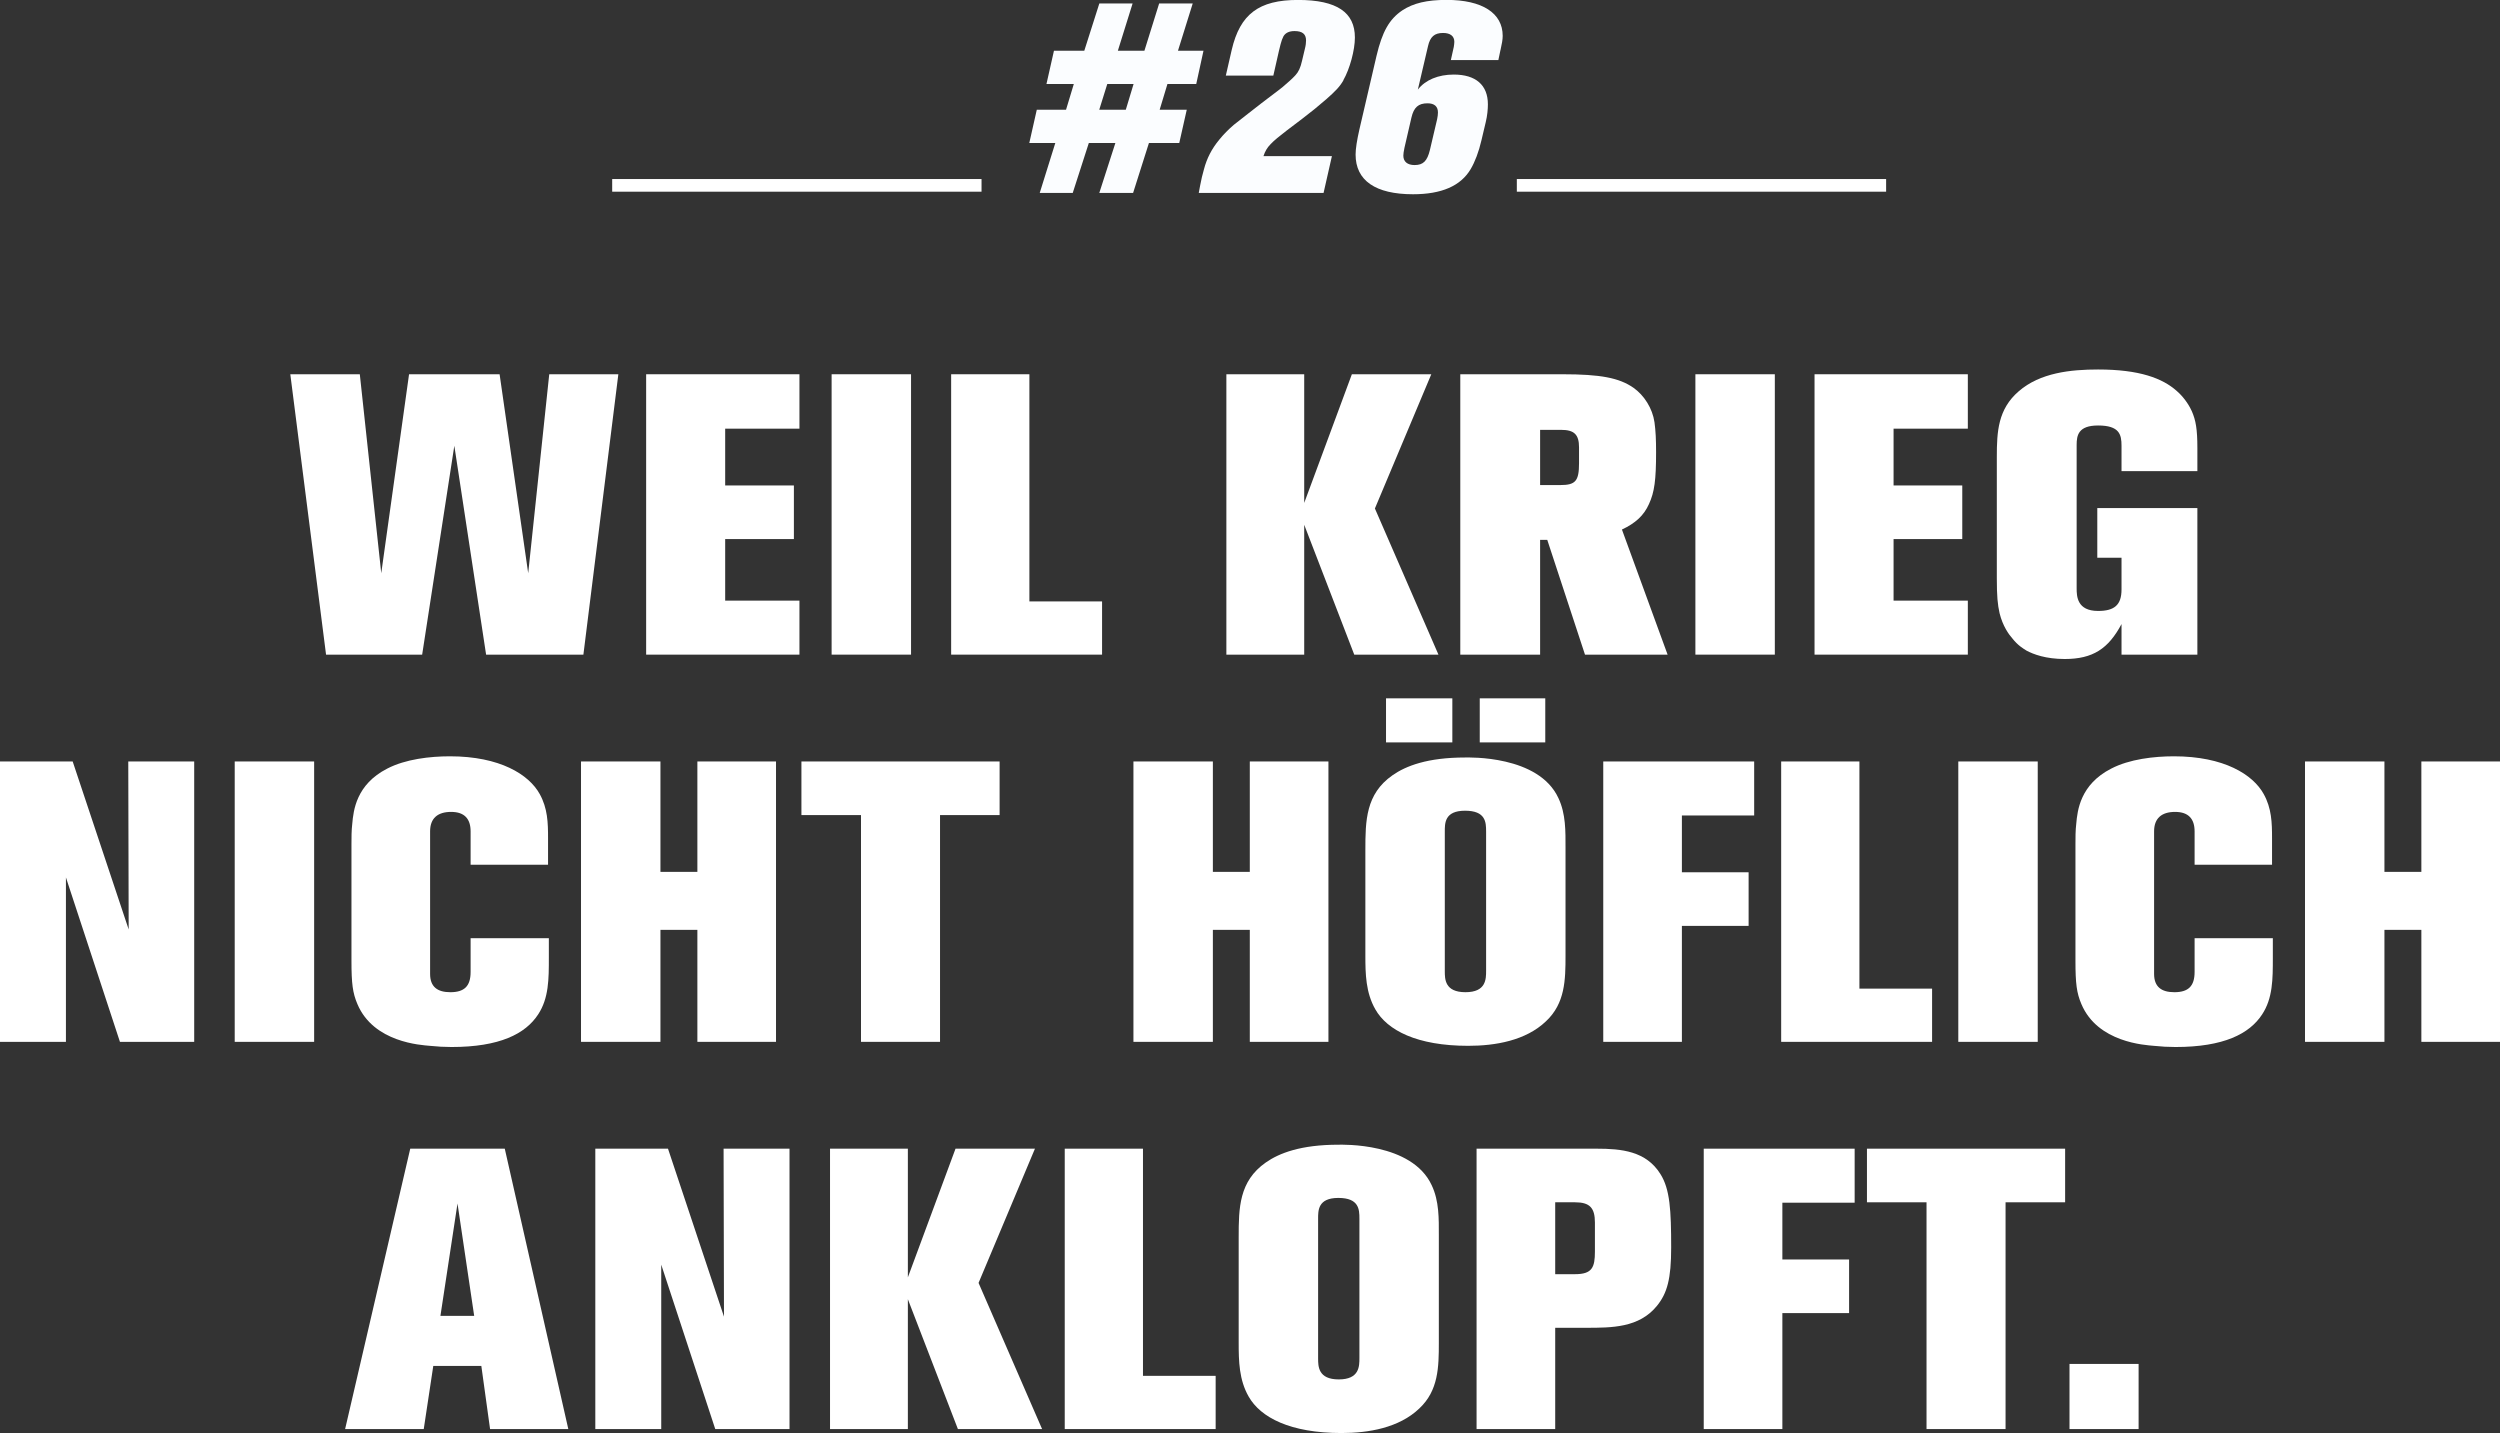 <?xml version="1.0" encoding="UTF-8"?>
<svg version="1.1" viewBox="0 0 503.6 288.67" xmlns="http://www.w3.org/2000/svg">
 <rect x="0" y="0" width="503.6" height="288.67" fill="#333333" stroke="none"/>
 <defs>
  <style>.cls-1 {
        fill: none;
        stroke: #fff;
        stroke-width: 2.55px;
      }

      .cls-2 {
        fill: #fff;
      }

      .cls-3 {
        fill: #fbfdff;
      }</style>
 </defs>
 <path class="cls-2" d="m117.52 131.87h-19.6l-6.4-42.08-6.48 42.08h-19.36l-7.2-56.48h14l4.32 40.08 5.6-40.08h18.24l5.76 40.08 4.24-40.08h13.92l-7.04 56.48z"/>
 <path class="cls-2" d="m130.16 131.87v-56.48h30.88v10.96h-14.96v11.44h13.84v10.8h-13.84v12.4h14.96v10.88h-30.88z"/>
 <path class="cls-2" d="m167.52 131.87v-56.48h16v56.48h-16z"/>
 <path class="cls-2" d="m191.6 131.87v-56.48h15.76v45.76h14.64v10.72h-30.4z"/>
 <path class="cls-2" d="m272.8 131.87-10.08-26.16v26.16h-15.68v-56.48h15.68v25.92l9.6-25.92h16l-11.36 27.04 12.8 29.44h-16.96z"/>
 <path class="cls-2" d="M319.28,131.87l-7.6-23.12h-1.44v23.12h-16.08v-56.48h20.56c7.68,0,11.44.72,14.32,2.72,2.16,1.52,3.84,4.16,4.24,6.96.24,1.76.32,3.52.32,6,0,5.6-.32,8.08-1.44,10.48-1.04,2.32-2.72,3.84-5.44,5.12l9.2,25.2h-16.64ZM318.08,90.11c0-2.56-.96-3.52-3.6-3.52h-4.24v11.12h4.08c3.04,0,3.76-.8,3.76-4.4v-3.2Z"/>
 <path class="cls-2" d="m341.52 131.87v-56.48h16v56.48h-16z"/>
 <path class="cls-2" d="m365.52 131.87v-56.48h30.88v10.96h-14.96v11.44h13.84v10.8h-13.84v12.4h14.96v10.88h-30.88z"/>
 <path class="cls-2" d="M427.36,131.87v-6.16c-2.64,4.96-5.76,7.04-11.44,7.04-3.84,0-6.32-.96-7.68-1.68-.64-.4-1.76-1.04-2.88-2.48-.72-.8-1.92-2.48-2.56-5.04-.4-1.76-.56-3.44-.56-7.04v-24.48c0-5.12.24-9.6,4.4-13.2,4.32-3.76,10.48-4.4,16-4.4,8.32,0,12.96,1.76,15.84,4.32,1.76,1.52,2.72,3.36,3.04,4.08.8,1.84,1.12,3.6,1.12,7.44v4.64h-15.28v-5.12c0-2.24-.4-4.08-4.72-4.08-4,0-4.32,2-4.32,3.92v28.88c0,1.6.08,4.56,4.32,4.56,3.28,0,4.72-1.2,4.72-4.32v-6.4h-4.88v-10h20.16v29.52h-15.28Z"/>
 <path class="cls-2" d="M24.16,209.87l-10.88-33.12v33.12H0v-56.48h14.64l11.28,33.84-.08-33.84h13.28v56.48h-14.96Z"/>
 <path class="cls-2" d="m47.28 209.87v-56.48h16v56.48h-16z"/>
 <path class="cls-2" d="M108.4,204.35c-2.56,3.92-7.76,6.56-17.44,6.56-1.44,0-2.88-.08-4.4-.24-1.68-.16-11.28-.64-14.56-8.4-.96-2.24-1.2-4.16-1.2-8.72v-23.52c0-1.36,0-2.72.16-4.08.24-2.72.8-7.92,7.04-11.12,3.68-1.92,8.64-2.48,12.64-2.48,10.08,0,15.92,3.68,18.08,7.6,1.6,2.88,1.68,5.76,1.68,8.88v5.36h-15.6v-6.72c0-2.48-1.2-3.92-3.92-3.92s-4.24,1.28-4.24,3.92v28.72c0,2.56,1.44,3.68,4.08,3.68,2.8,0,4.08-1.2,4.08-4.08v-6.8h15.76v3.92c0,4.32,0,8.16-2.16,11.44Z"/>
 <path class="cls-2" d="m140.48 209.87v-22.56h-7.44v22.56h-16v-56.48h16v22.24h7.44v-22.24h15.84v56.48h-15.84z"/>
 <path class="cls-2" d="m189.36 164.19v45.68h-15.92v-45.68h-12v-10.8h39.92v10.8h-12z"/>
 <path class="cls-2" d="m251.76 209.87v-22.56h-7.44v22.56h-16v-56.48h16v22.24h7.44v-22.24h15.84v56.48h-15.84z"/>
 <path class="cls-2" d="M311.44,205.71c-4.08,3.92-10.24,4.96-15.68,4.96-10.32,0-16.32-3.12-18.72-7.36-1.92-3.36-2-7.12-2-10.8v-21.28c0-5.92.08-11.28,5.44-15.04,2.72-1.92,7.12-3.6,14.64-3.6.72,0,14.8-.48,18.8,8.16,1.52,3.2,1.44,6.72,1.44,10.16v21.6c0,4.88-.08,9.6-3.92,13.2ZM279.2,149.55v-8.88h13.36v8.88h-13.36ZM299.36,167.47c0-1.84-.08-4.16-4.24-4.16s-4.08,2.56-4.08,4.24v28.08c0,1.6,0,4.24,4.16,4.24s4.16-2.64,4.16-4.32v-28.08ZM298.08,149.55v-8.88h13.2v8.88h-13.2Z"/>
 <path class="cls-2" d="m338.8 164.27v11.44h13.44v10.8h-13.44v23.36h-15.84v-56.48h30.4v10.88h-14.56z"/>
 <path class="cls-2" d="m358.8 209.87v-56.48h15.76v45.76h14.64v10.72h-30.4z"/>
 <path class="cls-2" d="m394.48 209.87v-56.48h16v56.48h-16z"/>
 <path class="cls-2" d="M455.68,204.35c-2.56,3.92-7.76,6.56-17.44,6.56-1.44,0-2.88-.08-4.4-.24-1.68-.16-11.28-.64-14.56-8.4-.96-2.24-1.2-4.16-1.2-8.72v-23.52c0-1.36,0-2.72.16-4.08.24-2.72.8-7.92,7.04-11.12,3.68-1.92,8.64-2.48,12.64-2.48,10.08,0,15.92,3.68,18.08,7.6,1.6,2.88,1.68,5.76,1.68,8.88v5.36h-15.6v-6.72c0-2.48-1.2-3.92-3.92-3.92s-4.24,1.28-4.24,3.92v28.72c0,2.56,1.44,3.68,4.08,3.68,2.8,0,4.08-1.2,4.08-4.08v-6.8h15.76v3.92c0,4.32,0,8.16-2.16,11.44Z"/>
 <path class="cls-2" d="m487.76 209.87v-22.56h-7.44v22.56h-16v-56.48h16v22.24h7.44v-22.24h15.84v56.48h-15.84z"/>
 <path class="cls-2" d="m98.72 287.87-1.76-12.72h-9.68l-1.92 12.72h-15.84l13.12-56.48h19.04l12.8 56.48h-15.76zm-6.56-45.44-3.44 22.64h6.8l-3.36-22.64z"/>
 <path class="cls-2" d="m144.08 287.87-10.88-33.12v33.12h-13.28v-56.48h14.64l11.28 33.84-0.08-33.84h13.28v56.48h-14.96z"/>
 <path class="cls-2" d="m192.96 287.87-10.08-26.16v26.16h-15.68v-56.48h15.68v25.92l9.6-25.92h16l-11.36 27.04 12.8 29.44h-16.96z"/>
 <path class="cls-2" d="m214.48 287.87v-56.48h15.76v45.76h14.64v10.72h-30.4z"/>
 <path class="cls-2" d="M285.92,283.71c-4.08,3.92-10.24,4.96-15.68,4.96-10.32,0-16.32-3.12-18.72-7.36-1.92-3.36-2-7.12-2-10.8v-21.28c0-5.92.08-11.28,5.44-15.04,2.72-1.92,7.12-3.6,14.64-3.6.72,0,14.8-.48,18.8,8.16,1.52,3.2,1.44,6.72,1.44,10.16v21.6c0,4.88-.08,9.6-3.92,13.2ZM273.84,245.47c0-1.84-.08-4.16-4.24-4.16s-4.08,2.56-4.08,4.24v28.08c0,1.6,0,4.24,4.16,4.24s4.16-2.64,4.16-4.32v-28.08Z"/>
 <path class="cls-2" d="m333.76 263.07c-3.6 4.4-9.04 4.4-14.32 4.4h-6.16v20.4h-15.84v-56.48h24.16c5.04 0 10 0.48 12.88 5.12 1.92 3.04 2.16 7.28 2.16 14.8 0 6.32-0.8 9.2-2.88 11.76zm-12.48-16.8c0-2.96-1.04-4.08-4-4.08h-4v14.48h4c3.44 0 4-1.36 4-4.56v-5.84z"/>
 <path class="cls-2" d="m359.04 242.27v11.44h13.44v10.8h-13.44v23.36h-15.84v-56.48h30.4v10.88h-14.56z"/>
 <path class="cls-2" d="m404 242.19v45.68h-15.92v-45.68h-12v-10.8h39.92v10.8h-12z"/>
 <path class="cls-2" d="m416.88 287.87v-13.12h13.92v13.12h-13.92z"/>
 <line class="cls-1" x1="123.32" x2="197.72" y1="37.34" y2="37.34"/>
 <line class="cls-1" x1="305.55" x2="379.94" y1="37.34" y2="37.34"/>
 <path class="cls-3" d="m240.95 16.92h-5.78l-1.57 5.19h5.46l-1.51 6.7h-6.11l-3.19 10.06h-6.81l3.24-10.06h-5.35l-3.24 10.06h-6.65l3.14-10.06h-5.24l1.51-6.7h5.89l1.57-5.19h-5.51l1.51-6.7h6.11l3.03-9.52h6.7l-2.97 9.52h5.35l2.97-9.52h6.76l-2.97 9.52h5.14l-1.46 6.7zm-17.9 0-1.62 5.19h5.35l1.57-5.19h-5.3z"/>
 <path class="cls-3" d="M270.63,16.16c-.7,1.24-1.57,2.16-3.41,3.78-1.73,1.51-3.08,2.59-4.92,4l-3.14,2.38c-1.41,1.08-2.54,2-3.19,2.7-.7.7-1.14,1.46-1.46,2.43h13.79l-1.68,7.41h-25.14l.27-1.46c.22-1.19.49-2.32.76-3.24.59-2.27,1.57-4.16,3.08-6,.87-1.08,1.89-2.11,2.97-3.03.81-.65,1.78-1.41,2.97-2.33,2.05-1.62,3.35-2.59,3.84-2.97,1.57-1.19,2.59-1.95,2.97-2.27.92-.76,2.11-1.84,2.59-2.38.65-.7,1.03-1.51,1.35-2.92l.59-2.49c.16-.59.22-1.19.22-1.62,0-1.3-.76-1.89-2.32-1.89-1.03,0-1.78.32-2.22,1.03-.22.43-.43.97-.59,1.62-.22.81-.43,1.78-.7,2.97l-.76,3.35h-9.57l1.19-5.19c1.68-7.19,5.46-10.05,13.35-10.05s11.46,2.54,11.46,7.57c0,2.54-1.03,6.33-2.33,8.6Z"/>
 <path class="cls-3" d="M302.26,10.05l-.43,2.05h-9.57l.59-2.65c.05-.32.11-.76.11-1.03,0-1.14-.81-1.78-2.27-1.78-1.73,0-2.6.76-3.03,2.65l-2.05,8.76c1.51-1.95,4.11-3.03,7.24-3.03,4.43,0,6.87,2.11,6.87,6,0,.92-.11,2.27-.43,3.57l-.87,3.68c-.54,2.32-1.3,4.32-2.16,5.78-2,3.41-5.89,5.08-11.62,5.08-7.57,0-11.57-2.76-11.57-8,0-1.14.27-2.87.76-5.03l3.46-14.87c1.14-4.81,2.54-7.35,5.19-9.14,2.22-1.46,4.97-2.11,8.92-2.11,7.19,0,11.3,2.65,11.3,7.24,0,.76-.16,1.62-.43,2.81ZM287.56,20.81c-1.84,0-2.76.81-3.24,2.87l-1.41,6.11c-.16.7-.22,1.3-.22,1.57,0,1.19.81,1.89,2.27,1.89,1.73,0,2.54-.81,3.08-3.03l1.46-6.22c.11-.49.16-1.03.16-1.35,0-1.19-.7-1.84-2.11-1.84Z"/>
</svg>
